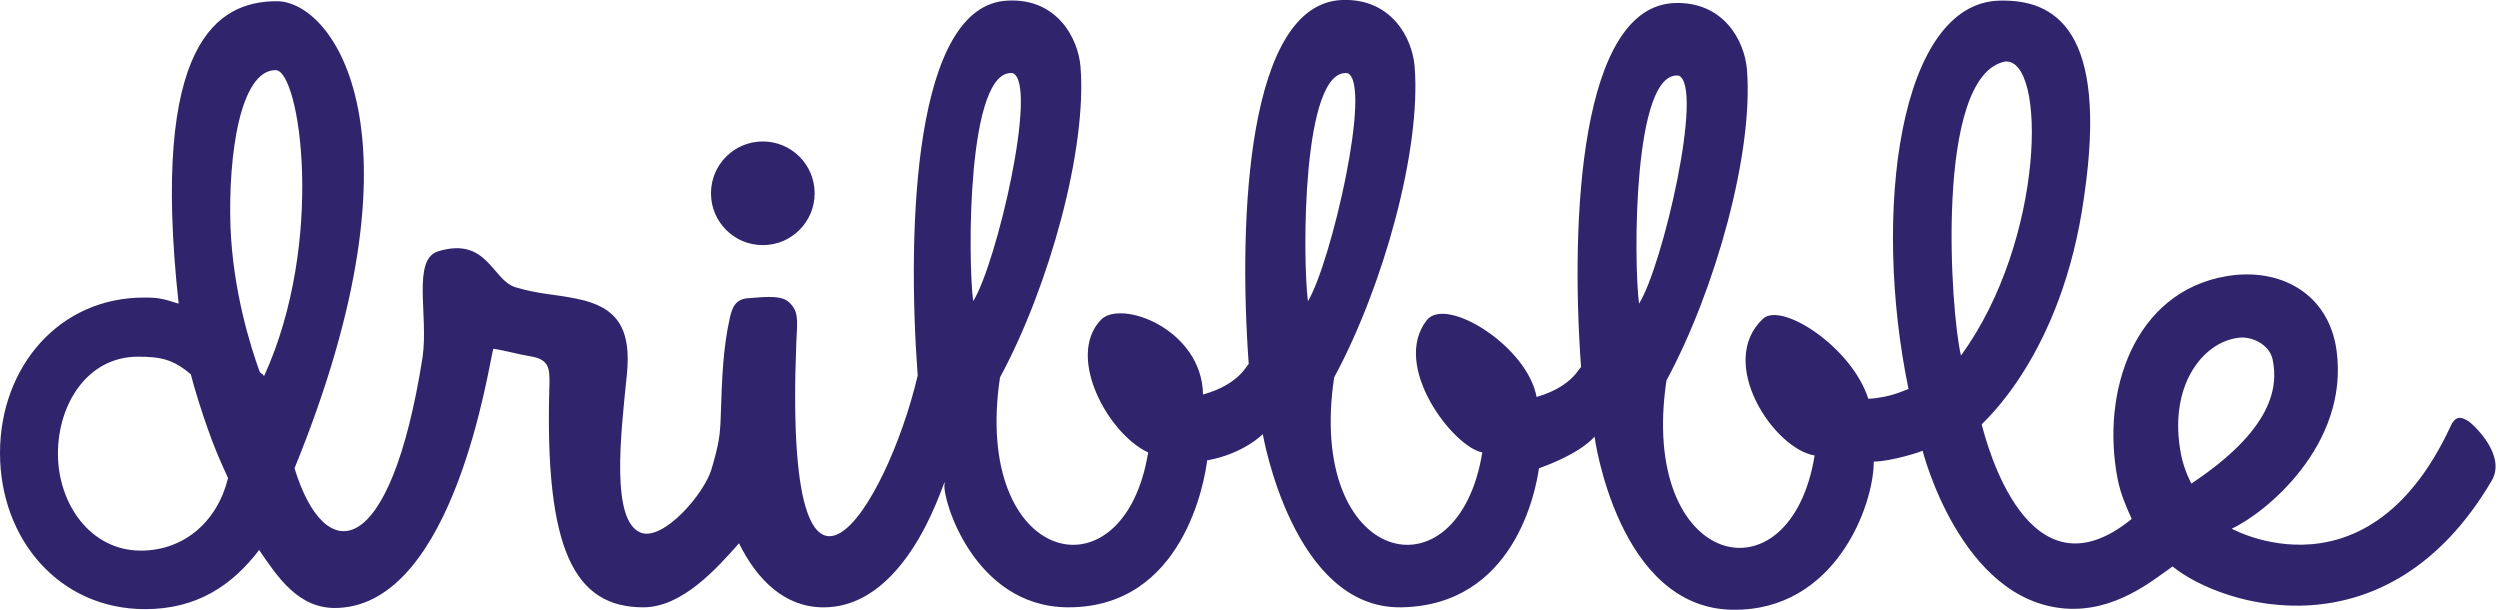 <svg xmlns="http://www.w3.org/2000/svg" xml:space="preserve" id="Layer_1" x="0" y="0" style="enable-background:new 0 0 410 100" version="1.1" viewBox="0 0 410 100"><style type="text/css">.st0{fill:#30256c}</style><path d="M405 69.2c-1.3-.9-2.3-1.1-3.1.7-14.3 30.8-38.3 15.4-35.9 16.8 5.3-2.4 19.3-13.6 17.2-29.2-1.3-9.5-9.4-13.7-18.1-12.2-15.1 2.6-20.6 18.9-17.8 33.3.5 2.5 1.4 4.5 2.3 6.5-17 13.9-23.8-12.4-24.6-15.5 0-.2 13.2-11.2 16.8-37.4C345.8 4.9 337-.1 328 .1c-16.6.3-21 34.9-15 63.7-.5.1-2.8 1.4-6.6 1.6-2.7-8.5-14.3-16-17.3-13.1-7.6 7.2 1.8 21.3 8.5 22.4-4 24.5-28.9 18.5-24.3-12.3 8.1-15 14.3-37.5 13.2-51-.4-4.8-3.9-11.2-11.9-10.9-15.4.6-17.1 35.2-15.3 59.8-.1-.6-1 3-7.3 4.8-1.5-8.3-14.8-16.6-18-12.6-5.9 7.5 4.3 20.8 9.1 21.7-4 24.5-28.9 18.5-24.3-12.3 8.1-15 14.3-37.4 13.2-51-.4-4.8-3.9-11.2-11.9-10.9-15.4.6-17.1 35.2-15.3 59.8-.1-.6-1 3.1-7.5 4.9-.2-10.8-13.6-15.7-16.8-12.2-5.7 6.1 1.3 18.7 7.8 21.7-4 24.5-28.9 18.5-24.3-12.3 8.1-15 14.3-37.5 13.2-51-.4-4.7-3.9-11.2-11.9-10.8-15.4.6-16.6 37-14.8 61.5-5.1 21.7-22.1 48.9-19.9-5.5.2-3.8.4-5.2-1.4-6.7-1.4-1.1-4.7-.6-6.4-.5-2.1.1-2.7 1.4-3.1 3.2-1.1 4.9-1.3 9.7-1.5 16.2-.1 3.1-.3 4.5-1.5 8.6s-7.8 11.7-11.5 10.5c-5.1-1.8-3.4-16.1-2.4-25.9.8-7.8-1.7-11.2-8.2-12.5-3.8-.8-6.1-.7-10.1-1.9-3.8-1.2-4.6-8.3-12.6-5.9-4.4 1.3-1.6 10.5-2.6 17.4-5.3 33.6-16 34.5-21 18.2C70.7 21.9 54.7.2 45.4.2c-9.7 0-20.8 6.7-16.1 49.6-2.3-.7-3-1-5.5-1C9.7 48.7 0 60.2 0 74.3s9.7 25.6 23.8 25.6c8.4 0 14.2-3.8 18.7-9.7 2.9 4.2 6.4 9.8 12.9 9.5 19.2-.7 24.8-40.2 25.5-42.5 2.1.3 4 .9 5.9 1.2 3.2.5 3.4 1.8 3.3 4.9-.8 26.9 4.1 36.3 15.4 36.3 6.3 0 11.9-6.2 15.7-10.5 2.9 5.9 7.4 10.4 13.6 10.5 14.9.3 20.6-23.4 20.1-20.2-.4 2.4 4.8 20.1 20.2 20.2 19 .1 22.5-20.8 22.9-24.3.1-.6 0-.7 0 0v.2c6-1.1 9.1-4.3 9.1-4.3s4.9 28.7 22.7 28.4c18.6-.3 22.1-19.2 22.6-22.9.1-.8 0-.9 0 0v.1c7.2-2.6 9.1-5.2 9.1-5.2s3.8 28.2 22.7 28.4c16.8.2 23.1-17.1 23.1-24.3 2.8 0 8.1-1.7 8-1.8 0 0 6.2 24.6 23.4 25.9 8.1.6 14.2-4.5 17.6-6.9 8.1 6.6 35.2 15 52.3-14 2.5-4.1-2.7-9-3.6-9.7zM23.1 90.3c-8.3 0-13.6-7.7-13.6-15.9s4.9-15.9 13.1-15.9c3.7 0 5.8.4 8.7 2.9.5 2.1 2 6.8 2.8 9 1 2.9 2.1 5.4 3.3 8-1.7 7-7.1 11.9-14.3 11.9zm20.2-28.6c-.3-.6-.3-.2-.7-.7-1.5-4.1-4.4-13.3-4.8-23.8-.4-11.8 1.6-25.7 7.4-25.7 4 0 8.2 28.1-1.9 50.2zm116.3-12.3c-.9-7-1-38.3 6.5-37.4 4.2 1.7-2.6 31.1-6.5 37.4zm54.9 0c-.9-7-1-38.3 6.5-37.4 4.1 1.7-2.7 31.1-6.5 37.4zm54.3.4c-.9-7-1-38.3 6.5-37.4 4.2 1.7-2.6 31.2-6.5 37.4zm60-39.7c6.9-.7 6.6 29.3-7.2 48.2-1.7-6.9-4.4-45.8 7.2-48.2zm28.9 64.5c-2.2-11.2 3.5-18.5 9.4-19.2 2.1-.3 5 1 5.6 3.5 1 4.7-.1 11.6-13.3 20.4 0 .1-1.2-2.2-1.7-4.7zM125.1 40.2c4.7 0 8.5-3.8 8.5-8.5s-3.8-8.5-8.5-8.5-8.5 3.8-8.5 8.5 3.8 8.5 8.5 8.5z" class="st0"/></svg>